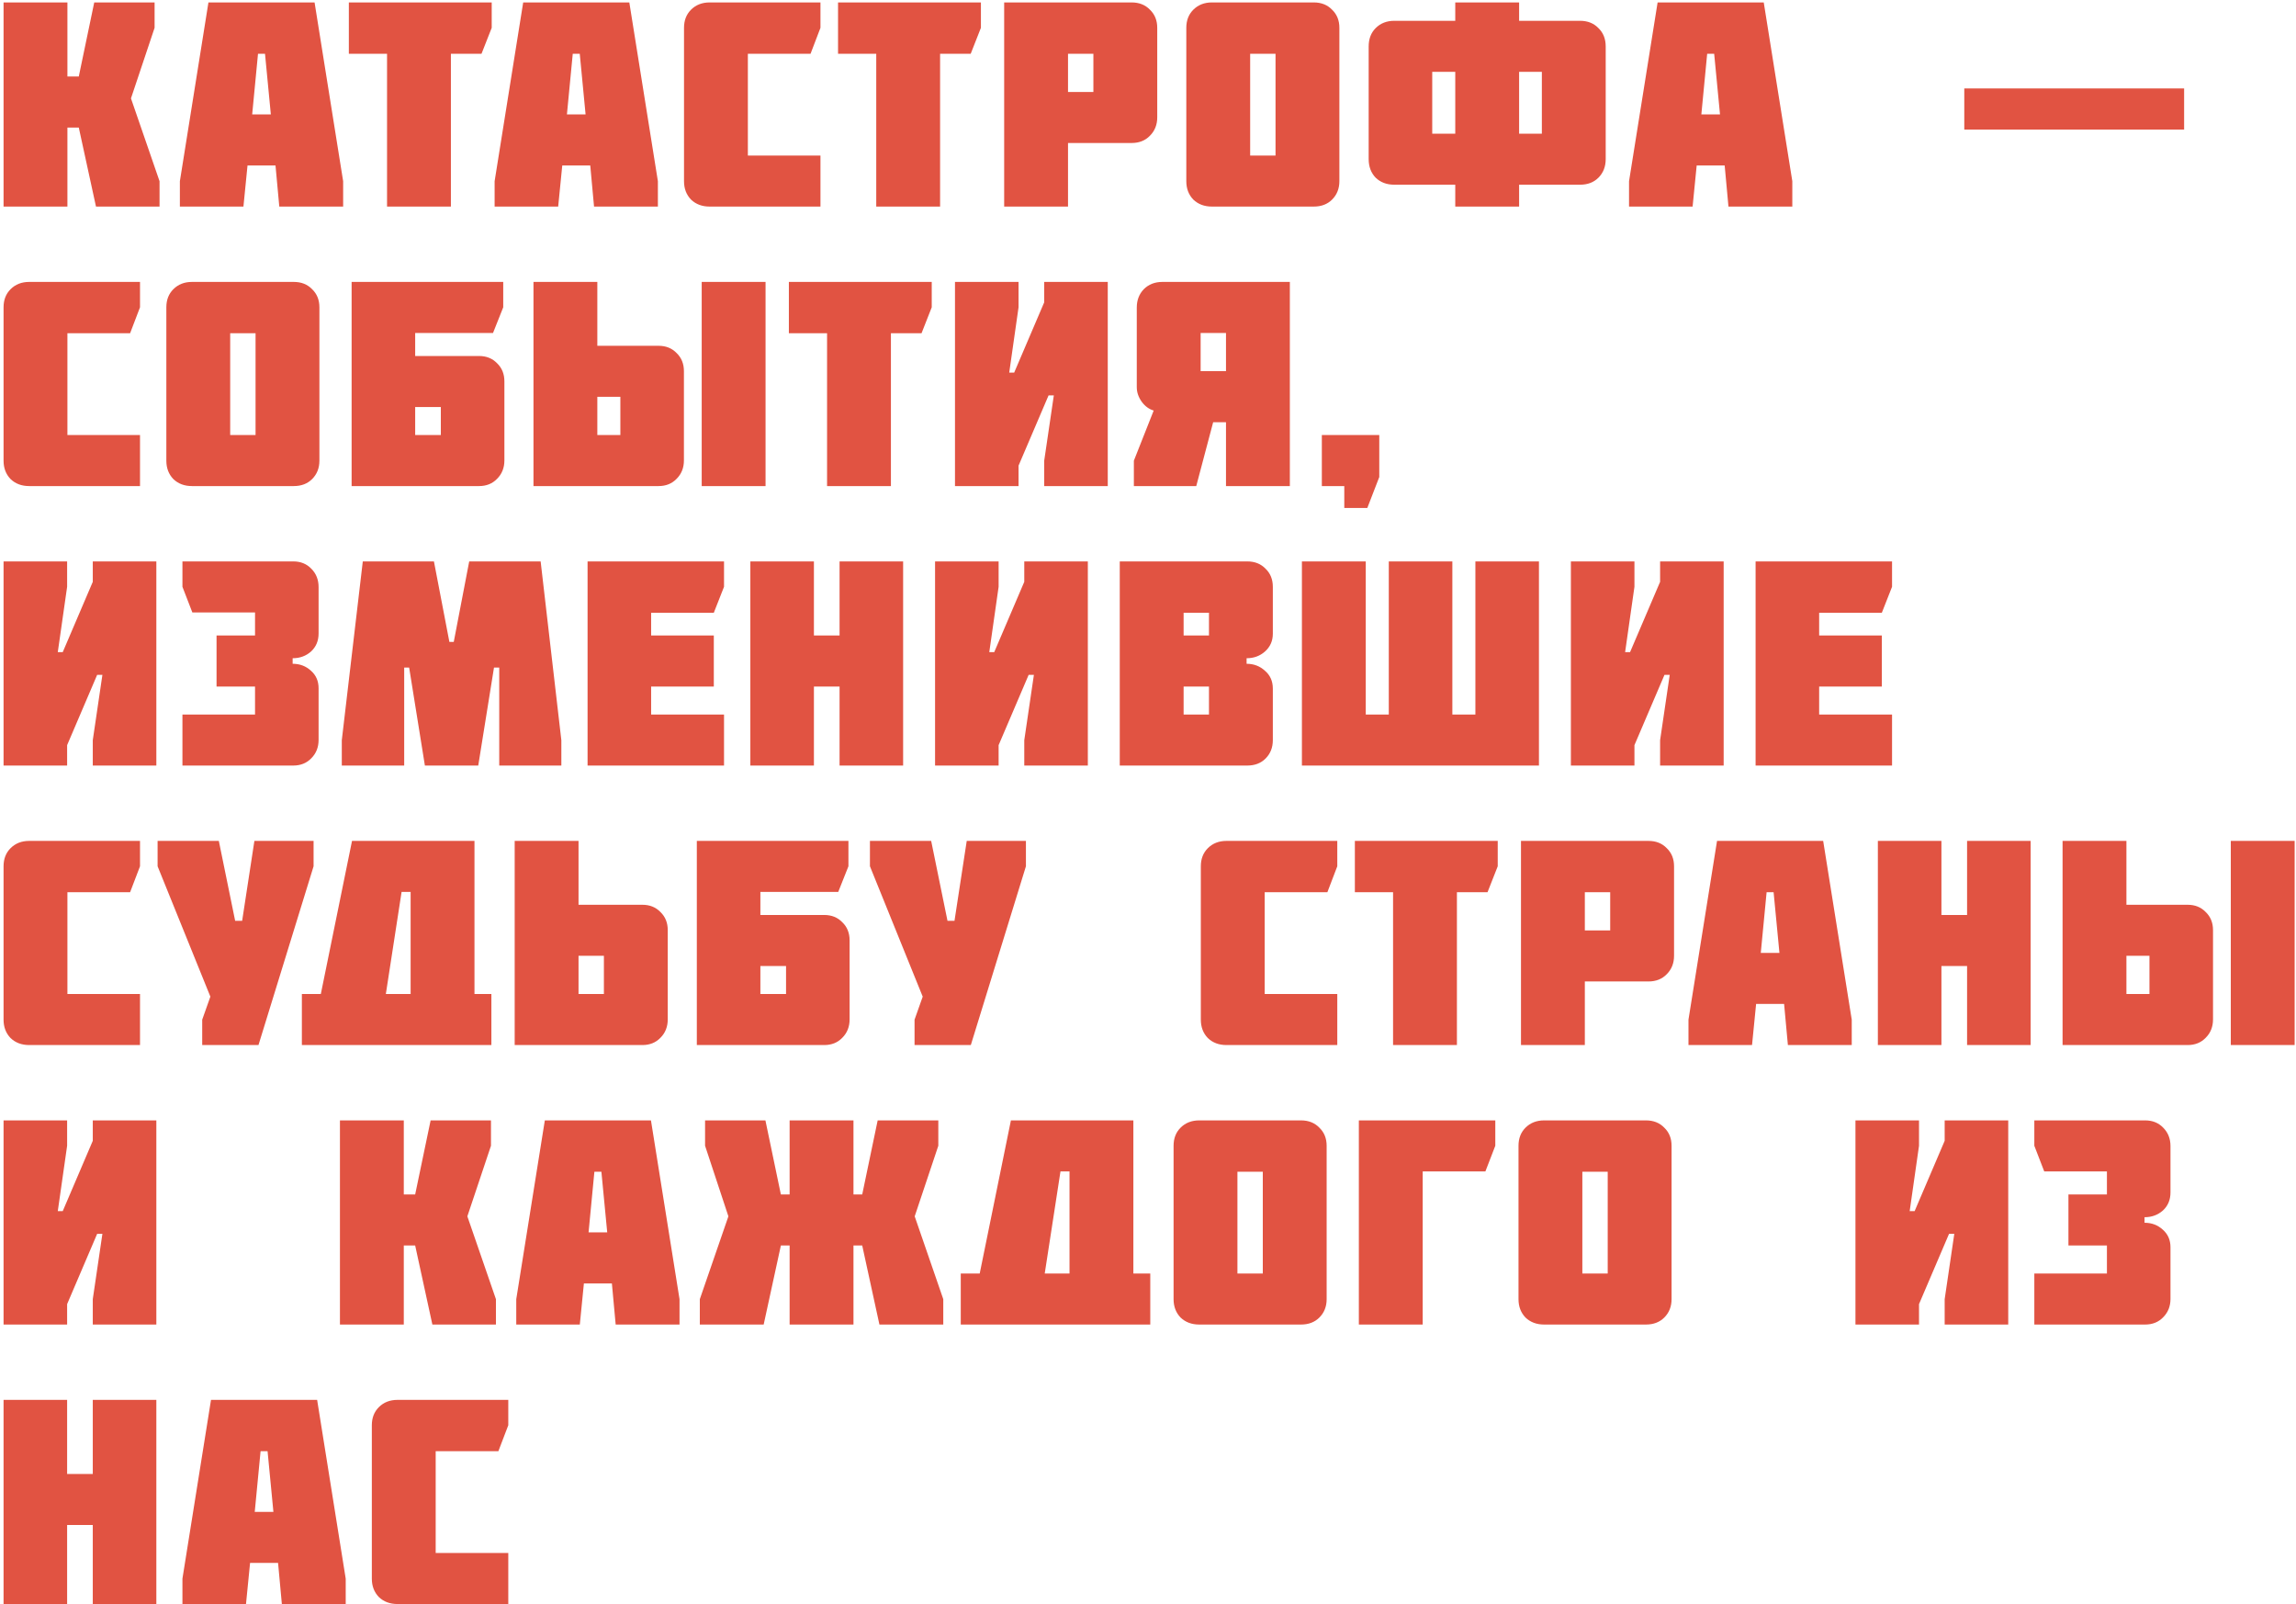 <?xml version="1.0" encoding="UTF-8"?> <svg xmlns="http://www.w3.org/2000/svg" width="567" height="396" viewBox="0 0 567 396" fill="none"> <path d="M19.456 18.888L23.272 0.6H38.176V6.864L32.344 24.288L39.4 44.736V51H23.704L19.456 31.488H16.648V51H0.88V0.6H16.648V18.888H19.456ZM62.276 28.248H66.884L65.444 13.272H63.716L62.276 28.248ZM51.476 0.6H77.684L84.74 44.736V51H68.972L68.036 40.848H61.124L60.116 51H44.42V44.736L51.476 0.6ZM95.581 13.272H86.149V0.6H121.429V6.864L118.909 13.272H111.349V51H95.581V13.272ZM140.003 28.248H144.611L143.171 13.272H141.443L140.003 28.248ZM129.203 0.6H155.411L162.467 44.736V51H146.699L145.763 40.848H138.851L137.843 51H122.147V44.736L129.203 0.6ZM175.254 0.6H202.614V6.864L200.166 13.272H184.686V38.4H202.614V51H175.254C173.382 51 171.846 50.424 170.646 49.272C169.494 48.072 168.918 46.56 168.918 44.736V6.864C168.918 5.04 169.494 3.552 170.646 2.4C171.846 1.2 173.382 0.6 175.254 0.6ZM216.39 13.272H206.958V0.6H242.238V6.864L239.718 13.272H232.158V51H216.39V13.272ZM263.749 13.272V22.704H270.013V13.272H263.749ZM279.445 35.304H263.749V51H247.981V0.6H279.445C281.317 0.6 282.829 1.2 283.981 2.4C285.181 3.552 285.781 5.04 285.781 6.864V28.968C285.781 30.792 285.181 32.304 283.981 33.504C282.829 34.704 281.317 35.304 279.445 35.304ZM314.993 13.272H308.729V38.4H314.993V13.272ZM324.425 51H299.297C297.425 51 295.889 50.424 294.689 49.272C293.537 48.072 292.961 46.56 292.961 44.736V6.864C292.961 5.04 293.537 3.552 294.689 2.4C295.889 1.2 297.425 0.6 299.297 0.6H324.425C326.297 0.6 327.809 1.2 328.961 2.4C330.161 3.552 330.761 5.04 330.761 6.864V44.736C330.761 46.56 330.161 48.072 328.961 49.272C327.809 50.424 326.297 51 324.425 51ZM375.147 33H380.763V17.736H375.147V33ZM359.379 17.736H353.691V33H359.379V17.736ZM359.379 51V45.6H344.331C342.459 45.6 340.923 45.024 339.723 43.872C338.571 42.672 337.995 41.136 337.995 39.264V11.472C337.995 9.6 338.571 8.088 339.723 6.936C340.923 5.736 342.459 5.136 344.331 5.136H359.379V0.6H375.147V5.136H390.195C392.067 5.136 393.579 5.736 394.731 6.936C395.931 8.088 396.531 9.6 396.531 11.472V39.264C396.531 41.136 395.931 42.672 394.731 43.872C393.579 45.024 392.067 45.6 390.195 45.6H375.147V51H359.379ZM420.15 28.248H424.758L423.318 13.272H421.59L420.15 28.248ZM409.35 0.6H435.558L442.614 44.736V51H426.846L425.91 40.848H418.998L417.99 51H402.294V44.736L409.35 0.6ZM485.083 21.84H539.371V31.992H485.083V21.84ZM7.216 69.6H34.576V75.864L32.128 82.272H16.648V107.4H34.576V120H7.216C5.344 120 3.808 119.424 2.608 118.272C1.456 117.072 0.88 115.56 0.88 113.736V75.864C0.88 74.04 1.456 72.552 2.608 71.4C3.808 70.2 5.344 69.6 7.216 69.6ZM63.111 82.272H56.847V107.4H63.111V82.272ZM72.543 120H47.415C45.543 120 44.007 119.424 42.807 118.272C41.655 117.072 41.079 115.56 41.079 113.736V75.864C41.079 74.04 41.655 72.552 42.807 71.4C44.007 70.2 45.543 69.6 47.415 69.6H72.543C74.415 69.6 75.927 70.2 77.079 71.4C78.279 72.552 78.879 74.04 78.879 75.864V113.736C78.879 115.56 78.279 117.072 77.079 118.272C75.927 119.424 74.415 120 72.543 120ZM102.529 107.4H108.865V100.488H102.529V107.4ZM118.297 87.888C120.121 87.888 121.609 88.488 122.761 89.688C123.961 90.84 124.561 92.328 124.561 94.152V113.664C124.561 115.488 123.961 117 122.761 118.2C121.609 119.4 120.121 120 118.297 120H86.833V69.6H124.273V75.864L121.753 82.2H102.529V87.888H118.297ZM147.511 107.4H153.199V97.968H147.511V107.4ZM173.287 69.6H189.055V120H173.287V69.6ZM162.631 85.368C164.455 85.368 165.943 85.968 167.095 87.168C168.295 88.32 168.895 89.808 168.895 91.632V113.664C168.895 115.488 168.295 117 167.095 118.2C165.943 119.4 164.455 120 162.631 120H131.743V69.6H147.511V85.368H162.631ZM204.245 82.272H194.813V69.6H230.093V75.864L227.573 82.272H220.013V120H204.245V82.272ZM257.868 74.64V69.6H273.564V120H257.868V113.736L260.244 97.608H258.948L251.532 114.96V120H235.836V69.6H251.532V75.864L249.228 91.992H250.452L257.868 74.64ZM296.497 82.2V91.632H302.761V82.2H296.497ZM318.529 69.6V120H302.761V104.232H299.593L295.417 120H280.009V113.736L284.905 101.352C283.753 101.016 282.769 100.296 281.953 99.192C281.137 98.04 280.729 96.84 280.729 95.592V75.936C280.729 74.112 281.305 72.6 282.457 71.4C283.657 70.2 285.193 69.6 287.065 69.6H318.529ZM340.614 117.768L337.662 125.4H331.974V120H326.43V107.4H340.614V117.768ZM22.912 143.64V138.6H38.608V189H22.912V182.736L25.288 166.608H23.992L16.576 183.96V189H0.88V138.6H16.576V144.864L14.272 160.992H15.496L22.912 143.64ZM72.413 189H45.053V176.4H62.981V169.488H53.477V156.888H62.981V151.2H47.501L45.053 144.864V138.6H72.413C74.237 138.6 75.725 139.2 76.877 140.4C78.077 141.6 78.677 143.112 78.677 144.936V156.384C78.677 158.208 78.053 159.696 76.805 160.848C75.557 161.952 74.045 162.504 72.269 162.504V163.872C74.045 163.872 75.557 164.448 76.805 165.6C78.053 166.704 78.677 168.144 78.677 169.92V182.664C78.677 184.488 78.077 186 76.877 187.2C75.725 188.4 74.237 189 72.413 189ZM104.928 189L101.04 164.808H99.816V189H84.408V182.736L89.592 138.6H107.16L110.976 158.472H112.056L115.872 138.6H133.512L138.624 182.736V189H123.288V164.808H121.992L118.104 189H104.928ZM178.798 189H145.102V138.6H178.798V144.864L176.278 151.272H160.798V156.888H176.278V169.488H160.798V176.4H178.798V189ZM200.997 156.888H207.333V138.6H223.029V189H207.333V169.488H200.997V189H185.301V138.6H200.997V156.888ZM252.946 143.64V138.6H268.642V189H252.946V182.736L255.322 166.608H254.026L246.61 183.96V189H230.914V138.6H246.61V144.864L244.306 160.992H245.53L252.946 143.64ZM292.295 169.488V176.4H298.559V169.488H292.295ZM298.559 156.888V151.272H292.295V156.888H298.559ZM307.991 189H276.527V138.6H307.991C309.863 138.6 311.375 139.2 312.527 140.4C313.727 141.552 314.327 143.04 314.327 144.864V156.456C314.327 158.232 313.679 159.696 312.383 160.848C311.135 161.952 309.623 162.504 307.847 162.504V163.872C309.623 163.872 311.135 164.448 312.383 165.6C313.679 166.704 314.327 168.168 314.327 169.992V182.736C314.327 184.56 313.727 186.072 312.527 187.272C311.375 188.424 309.863 189 307.991 189ZM321.508 138.6H337.276V176.4H342.964V138.6H358.66V176.4H364.348V138.6H380.044V189H321.508V138.6ZM409.965 143.64V138.6H425.661V189H409.965V182.736L412.341 166.608H411.045L403.629 183.96V189H387.933V138.6H403.629V144.864L401.325 160.992H402.549L409.965 143.64ZM467.243 189H433.547V138.6H467.243V144.864L464.723 151.272H449.243V156.888H464.723V169.488H449.243V176.4H467.243V189ZM7.216 207.6H34.576V213.864L32.128 220.272H16.648V245.4H34.576V258H7.216C5.344 258 3.808 257.424 2.608 256.272C1.456 255.072 0.88 253.56 0.88 251.736V213.864C0.88 212.04 1.456 210.552 2.608 209.4C3.808 208.2 5.344 207.6 7.216 207.6ZM63.831 258H49.935V251.736L51.951 246.048L38.919 213.864V207.6H54.039L58.071 227.328H59.799L62.823 207.6H77.439V213.864L63.831 258ZM101.404 245.4V220.2H99.172L95.284 245.4H101.404ZM74.548 258V245.4H79.228L86.932 207.6H117.172V245.4H121.348V258H74.548ZM142.87 245.4H149.134V235.968H142.87V245.4ZM158.638 223.368C160.462 223.368 161.95 223.968 163.102 225.168C164.302 226.32 164.902 227.808 164.902 229.632V251.664C164.902 253.488 164.302 255 163.102 256.2C161.95 257.4 160.462 258 158.638 258H127.102V207.6H142.87V223.368H158.638ZM187.779 245.4H194.115V238.488H187.779V245.4ZM203.547 225.888C205.371 225.888 206.859 226.488 208.011 227.688C209.211 228.84 209.811 230.328 209.811 232.152V251.664C209.811 253.488 209.211 255 208.011 256.2C206.859 257.4 205.371 258 203.547 258H172.082V207.6H209.522V213.864L207.003 220.2H187.779V225.888H203.547ZM239.745 258H225.849V251.736L227.865 246.048L214.833 213.864V207.6H229.953L233.985 227.328H235.713L238.737 207.6H253.353V213.864L239.745 258ZM302.883 207.6H330.243V213.864L327.795 220.272H312.315V245.4H330.243V258H302.883C301.011 258 299.475 257.424 298.275 256.272C297.123 255.072 296.547 253.56 296.547 251.736V213.864C296.547 212.04 297.123 210.552 298.275 209.4C299.475 208.2 301.011 207.6 302.883 207.6ZM344.018 220.272H334.586V207.6H369.866V213.864L367.346 220.272H359.786V258H344.018V220.272ZM391.377 220.272V229.704H397.641V220.272H391.377ZM407.073 242.304H391.377V258H375.609V207.6H407.073C408.945 207.6 410.457 208.2 411.609 209.4C412.809 210.552 413.409 212.04 413.409 213.864V235.968C413.409 237.792 412.809 239.304 411.609 240.504C410.457 241.704 408.945 242.304 407.073 242.304ZM434.826 235.248H439.434L437.994 220.272H436.266L434.826 235.248ZM424.026 207.6H450.234L457.29 251.736V258H441.522L440.586 247.848H433.674L432.666 258H416.97V251.736L424.026 207.6ZM479.438 225.888H485.774V207.6H501.47V258H485.774V238.488H479.438V258H463.742V207.6H479.438V225.888ZM525.123 245.4H530.811V235.968H525.123V245.4ZM550.899 207.6H566.667V258H550.899V207.6ZM540.243 223.368C542.067 223.368 543.555 223.968 544.707 225.168C545.907 226.32 546.507 227.808 546.507 229.632V251.664C546.507 253.488 545.907 255 544.707 256.2C543.555 257.4 542.067 258 540.243 258H509.355V207.6H525.123V223.368H540.243ZM22.912 281.64V276.6H38.608V327H22.912V320.736L25.288 304.608H23.992L16.576 321.96V327H0.88V276.6H16.576V282.864L14.272 298.992H15.496L22.912 281.64ZM102.526 294.888L106.342 276.6H121.246V282.864L115.414 300.288L122.47 320.736V327H106.774L102.526 307.488H99.718V327H83.95V276.6H99.718V294.888H102.526ZM145.346 304.248H149.954L148.514 289.272H146.786L145.346 304.248ZM134.546 276.6H160.754L167.81 320.736V327H152.042L151.106 316.848H144.194L143.186 327H127.49V320.736L134.546 276.6ZM212.926 294.888L216.742 276.6H231.718V282.864L225.886 300.288L232.942 320.736V327H217.174L212.926 307.488H210.766V327H194.998V307.488H192.838L188.59 327H172.822V320.736L179.878 300.288L174.118 282.864V276.6H189.022L192.838 294.888H194.998V276.6H210.766V294.888H212.926ZM264.118 314.4V289.2H261.886L257.998 314.4H264.118ZM237.262 327V314.4H241.942L249.646 276.6H279.886V314.4H284.062V327H237.262ZM311.849 289.272H305.585V314.4H311.849V289.272ZM321.281 327H296.153C294.281 327 292.745 326.424 291.545 325.272C290.393 324.072 289.817 322.56 289.817 320.736V282.864C289.817 281.04 290.393 279.552 291.545 278.4C292.745 277.2 294.281 276.6 296.153 276.6H321.281C323.153 276.6 324.665 277.2 325.817 278.4C327.017 279.552 327.617 281.04 327.617 282.864V320.736C327.617 322.56 327.017 324.072 325.817 325.272C324.665 326.424 323.153 327 321.281 327ZM351.338 289.2V327H335.57V276.6H369.266V282.864L366.818 289.2H351.338ZM397.028 289.272H390.764V314.4H397.028V289.272ZM406.46 327H381.332C379.46 327 377.924 326.424 376.724 325.272C375.572 324.072 374.996 322.56 374.996 320.736V282.864C374.996 281.04 375.572 279.552 376.724 278.4C377.924 277.2 379.46 276.6 381.332 276.6H406.46C408.332 276.6 409.844 277.2 410.996 278.4C412.196 279.552 412.796 281.04 412.796 282.864V320.736C412.796 322.56 412.196 324.072 410.996 325.272C409.844 326.424 408.332 327 406.46 327ZM480.239 281.64V276.6H495.935V327H480.239V320.736L482.615 304.608H481.319L473.903 321.96V327H458.207V276.6H473.903V282.864L471.599 298.992H472.823L480.239 281.64ZM529.74 327H502.38V314.4H520.308V307.488H510.804V294.888H520.308V289.2H504.828L502.38 282.864V276.6H529.74C531.564 276.6 533.052 277.2 534.204 278.4C535.404 279.6 536.004 281.112 536.004 282.936V294.384C536.004 296.208 535.38 297.696 534.132 298.848C532.884 299.952 531.372 300.504 529.596 300.504V301.872C531.372 301.872 532.884 302.448 534.132 303.6C535.38 304.704 536.004 306.144 536.004 307.92V320.664C536.004 322.488 535.404 324 534.204 325.2C533.052 326.4 531.564 327 529.74 327ZM16.576 363.888H22.912V345.6H38.608V396H22.912V376.488H16.576V396H0.88V345.6H16.576V363.888ZM62.909 373.248H67.517L66.077 358.272H64.349L62.909 373.248ZM52.109 345.6H78.317L85.373 389.736V396H69.605L68.669 385.848H61.757L60.749 396H45.053V389.736L52.109 345.6ZM98.161 345.6H125.521V351.864L123.073 358.272H107.593V383.4H125.521V396H98.161C96.289 396 94.753 395.424 93.553 394.272C92.401 393.072 91.825 391.56 91.825 389.736V351.864C91.825 350.04 92.401 348.552 93.553 347.4C94.753 346.2 96.289 345.6 98.161 345.6Z" fill="#E15342"></path> </svg> 